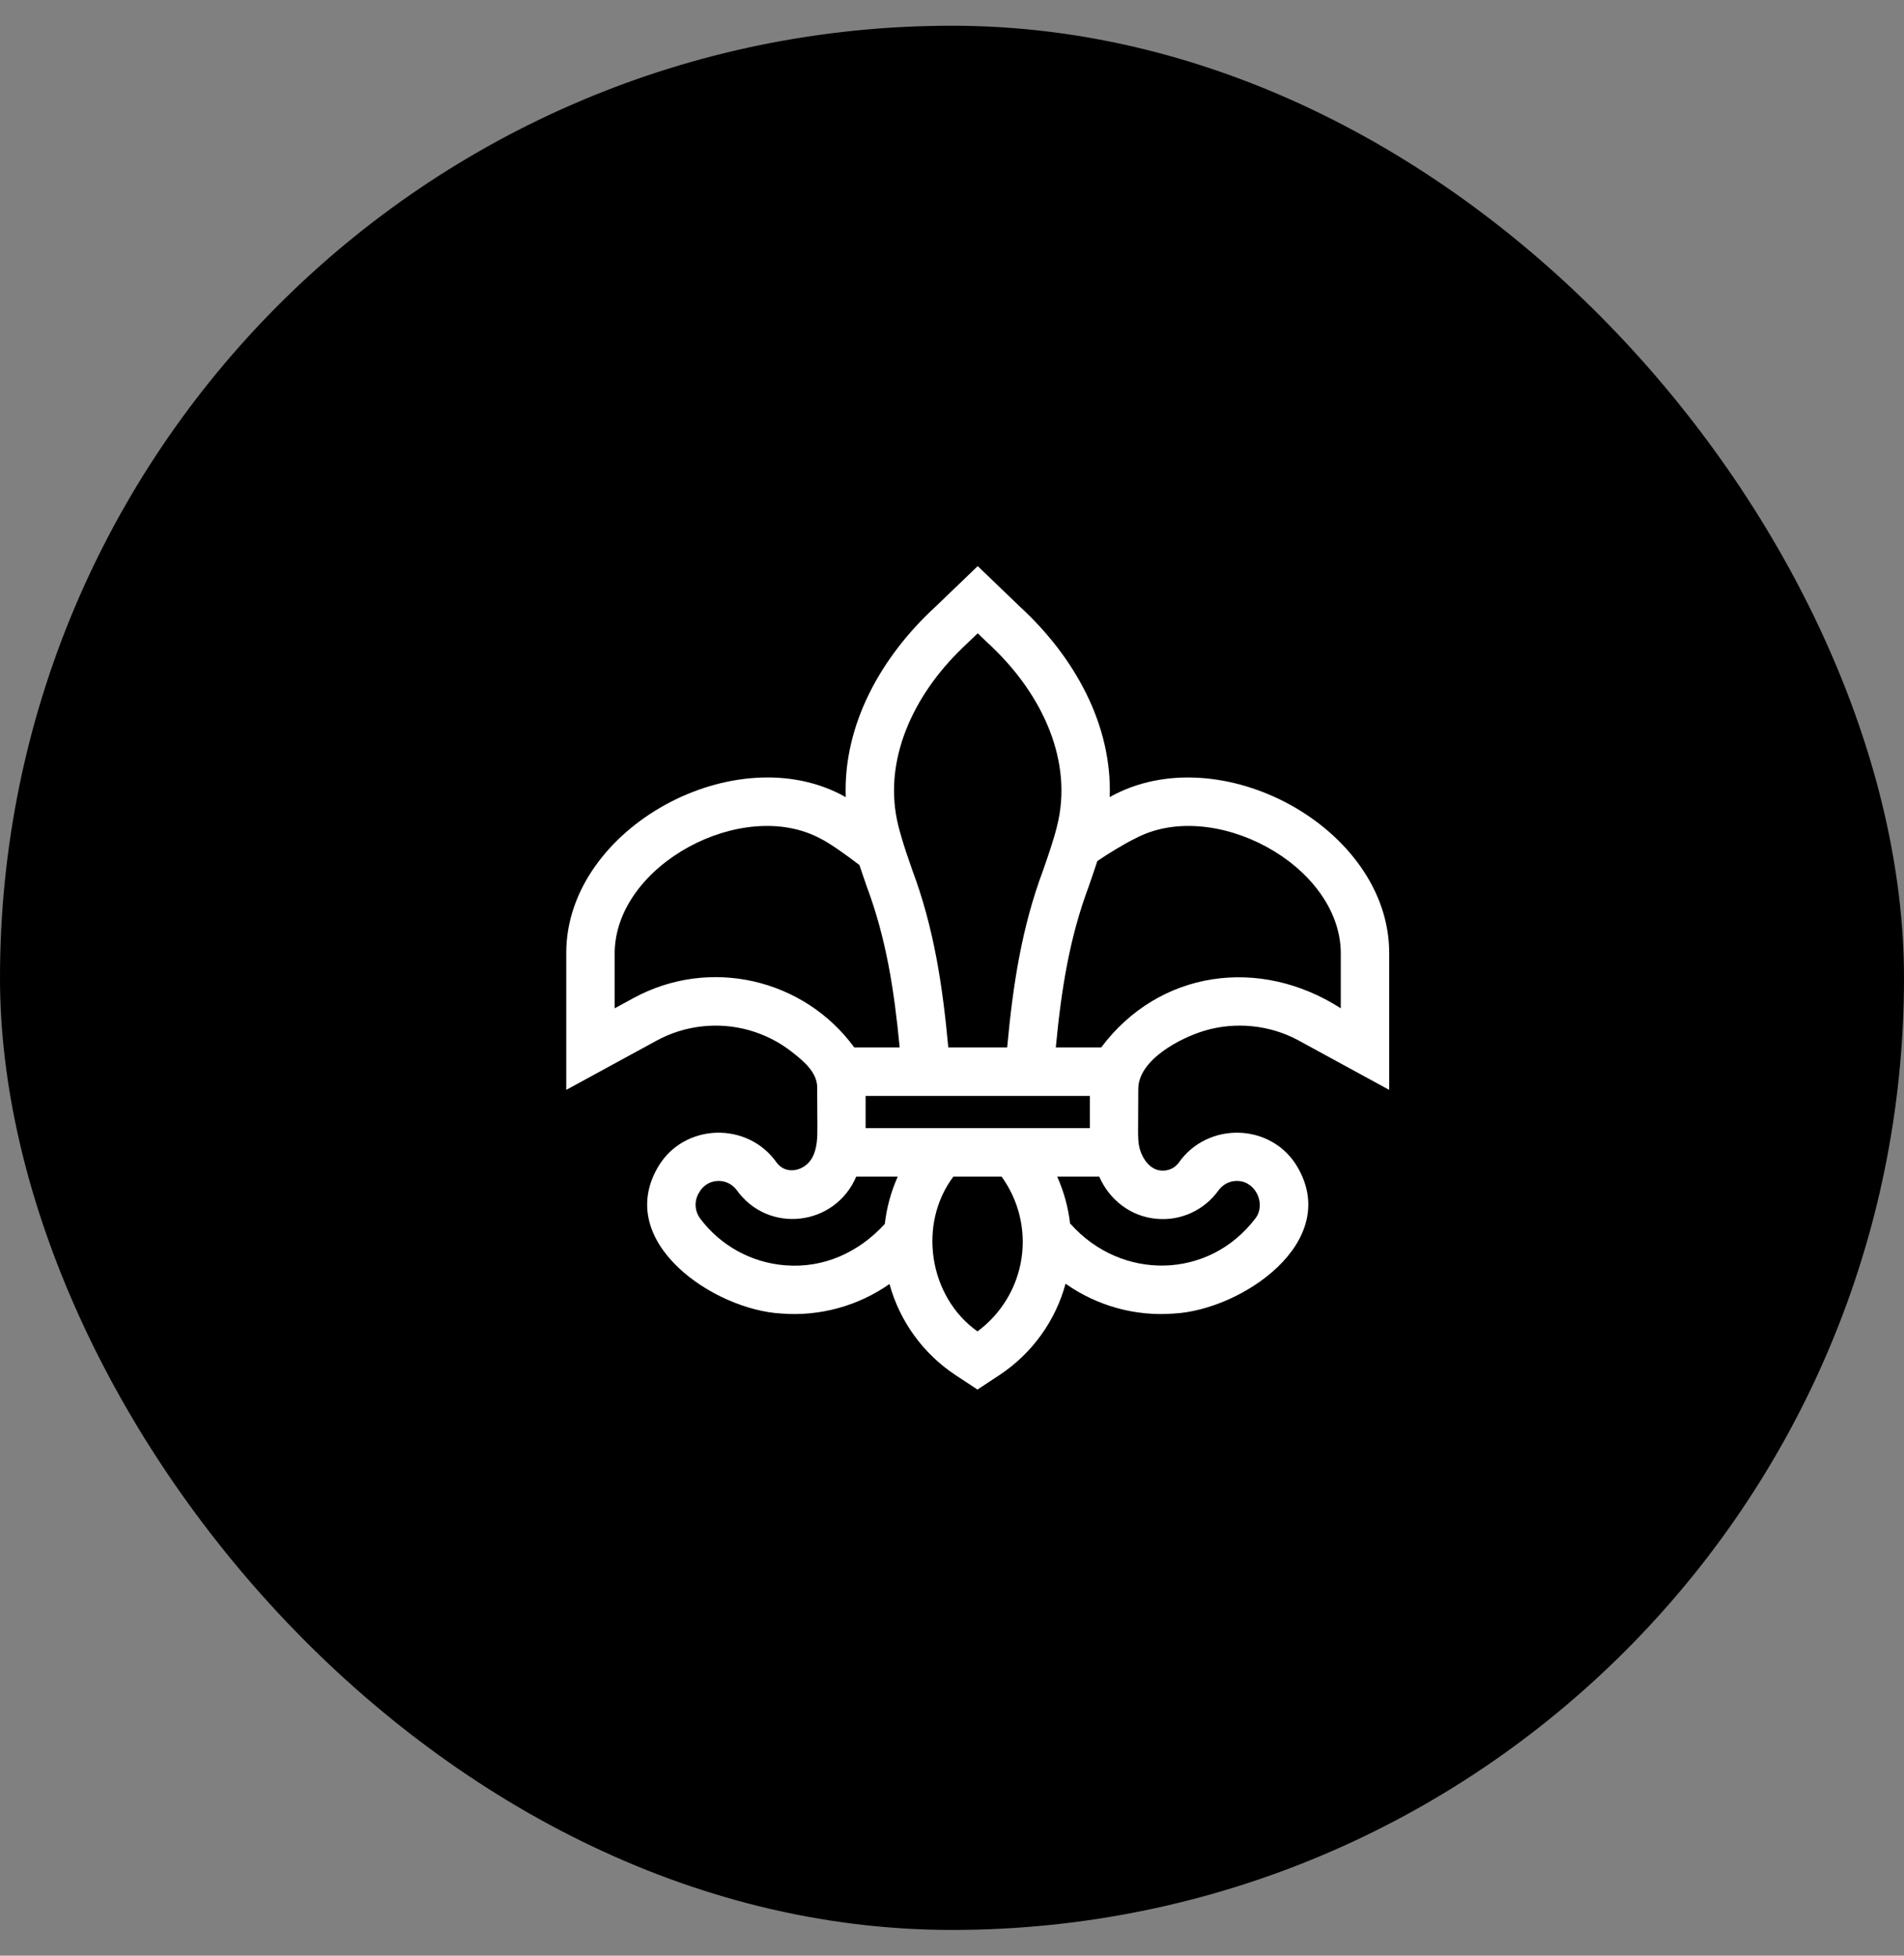 <svg xmlns="http://www.w3.org/2000/svg" width="37" height="38" viewBox="0 0 37 38" fill="none"><rect x="0" y="0" width="37" height="38" fill="#808080" stroke="none"/><rect y="0.5" width="37" height="37" rx="18.5" fill="url(#paint0_linear_1_214)" style=""></rect><g clip-path="url(#clip0_1_214)"><path d="M25.242 20.221L26.996 21.177V18.503C26.983 16.075 23.686 14.294 21.565 15.488C21.614 14.08 20.88 12.763 19.818 11.786C19.418 11.401 19.291 11.279 19 11C18.709 11.28 18.583 11.401 18.182 11.786C17.119 12.763 16.385 14.081 16.435 15.489C14.317 14.291 11.015 16.077 11.004 18.503C11.004 18.503 11.004 21.177 11.004 21.177C11.004 21.177 12.757 20.221 12.758 20.221C13.303 19.923 13.952 19.849 14.551 20.016C14.846 20.098 15.125 20.237 15.368 20.424C15.59 20.595 15.878 20.824 15.88 21.123C15.881 21.375 15.883 21.627 15.884 21.879C15.885 22.093 15.884 22.32 15.777 22.506C15.635 22.751 15.284 22.839 15.096 22.595C14.532 21.784 13.29 21.819 12.787 22.675C11.93 24.139 13.876 25.453 15.185 25.523C15.928 25.582 16.678 25.376 17.285 24.949C17.483 25.67 17.937 26.302 18.567 26.718L18.995 27L19.423 26.718C20.055 26.3 20.51 25.667 20.707 24.943C21.315 25.374 22.068 25.583 22.815 25.523C24.123 25.453 26.07 24.139 25.213 22.675C24.712 21.819 23.469 21.784 22.904 22.595C22.786 22.748 22.624 22.751 22.56 22.745C22.355 22.726 22.221 22.541 22.159 22.358C22.115 22.227 22.116 22.087 22.116 21.949C22.117 21.685 22.119 21.421 22.12 21.157C22.122 20.593 22.934 20.169 23.405 20.028C24.009 19.848 24.67 19.914 25.225 20.211C25.231 20.214 25.237 20.218 25.242 20.221ZM22.059 16.293C23.567 15.486 26.031 16.796 26.055 18.503C26.055 18.503 26.055 19.592 26.055 19.592C24.479 18.579 22.524 18.85 21.399 20.353H20.517C20.625 19.222 20.78 18.233 21.158 17.221C21.214 17.061 21.27 16.898 21.324 16.731C21.548 16.578 21.866 16.386 22.059 16.293ZM16.821 21.921V21.294H21.179V21.921H16.821ZM17.458 16.049C17.141 14.79 17.748 13.508 18.698 12.595L18.697 12.594C18.761 12.537 18.933 12.368 19 12.305C19.067 12.368 19.238 12.536 19.303 12.594L19.302 12.595C20.252 13.508 20.859 14.79 20.542 16.049C20.471 16.335 20.373 16.614 20.27 16.911C19.854 18.023 19.684 19.136 19.572 20.353H18.428C18.316 19.136 18.146 18.023 17.73 16.911C17.652 16.687 17.577 16.472 17.515 16.258L17.516 16.256C17.516 16.255 17.515 16.254 17.514 16.253C17.494 16.186 17.475 16.117 17.458 16.049ZM12.307 19.395L11.945 19.592V18.503C11.97 16.795 14.434 15.486 15.941 16.293C16.117 16.378 16.455 16.619 16.701 16.808C16.747 16.948 16.795 17.085 16.842 17.221C17.22 18.233 17.375 19.223 17.483 20.353H16.601C15.621 19.014 13.788 18.587 12.307 19.395ZM15.258 24.586C14.604 24.535 14.002 24.204 13.608 23.679C13.496 23.53 13.487 23.33 13.586 23.171C13.66 23.039 13.791 22.953 13.943 22.947C14.088 22.939 14.224 23.003 14.315 23.122C14.926 23.982 16.228 23.829 16.639 22.862H17.446C17.315 23.154 17.23 23.465 17.194 23.783C16.688 24.333 16.012 24.646 15.258 24.586ZM19.851 24.449C19.766 25.018 19.456 25.53 18.995 25.87C18.05 25.2 17.831 23.787 18.527 22.862H19.463C19.794 23.318 19.935 23.889 19.851 24.449ZM22.474 23.682C22.951 23.727 23.408 23.512 23.685 23.122C23.776 23.003 23.912 22.939 24.057 22.947C24.408 22.959 24.608 23.406 24.392 23.679C23.484 24.869 21.786 24.887 20.802 23.779L20.796 23.785C20.76 23.466 20.675 23.155 20.544 22.862H21.361C21.559 23.316 21.976 23.639 22.474 23.682Z" fill="white" style="fill:white;fill-opacity:1;"></path></g><defs><linearGradient id="paint0_linear_1_214" x1="18.5" y1="0.5" x2="18.5" y2="37.5" gradientUnits="userSpaceOnUse"><stop style="stop-color:black;stop-opacity:1;"></stop><stop offset="1" stop-color="#1B1B1B" style="stop-color:#1B1B1B;stop-color:color(display-p3 0.105 0.105 0.105);stop-opacity:1;"></stop></linearGradient><clipPath id="clip0_1_214"><rect width="16" height="16" fill="white" style="fill:white;fill-opacity:1;" transform="translate(11 11)"></rect></clipPath></defs></svg>